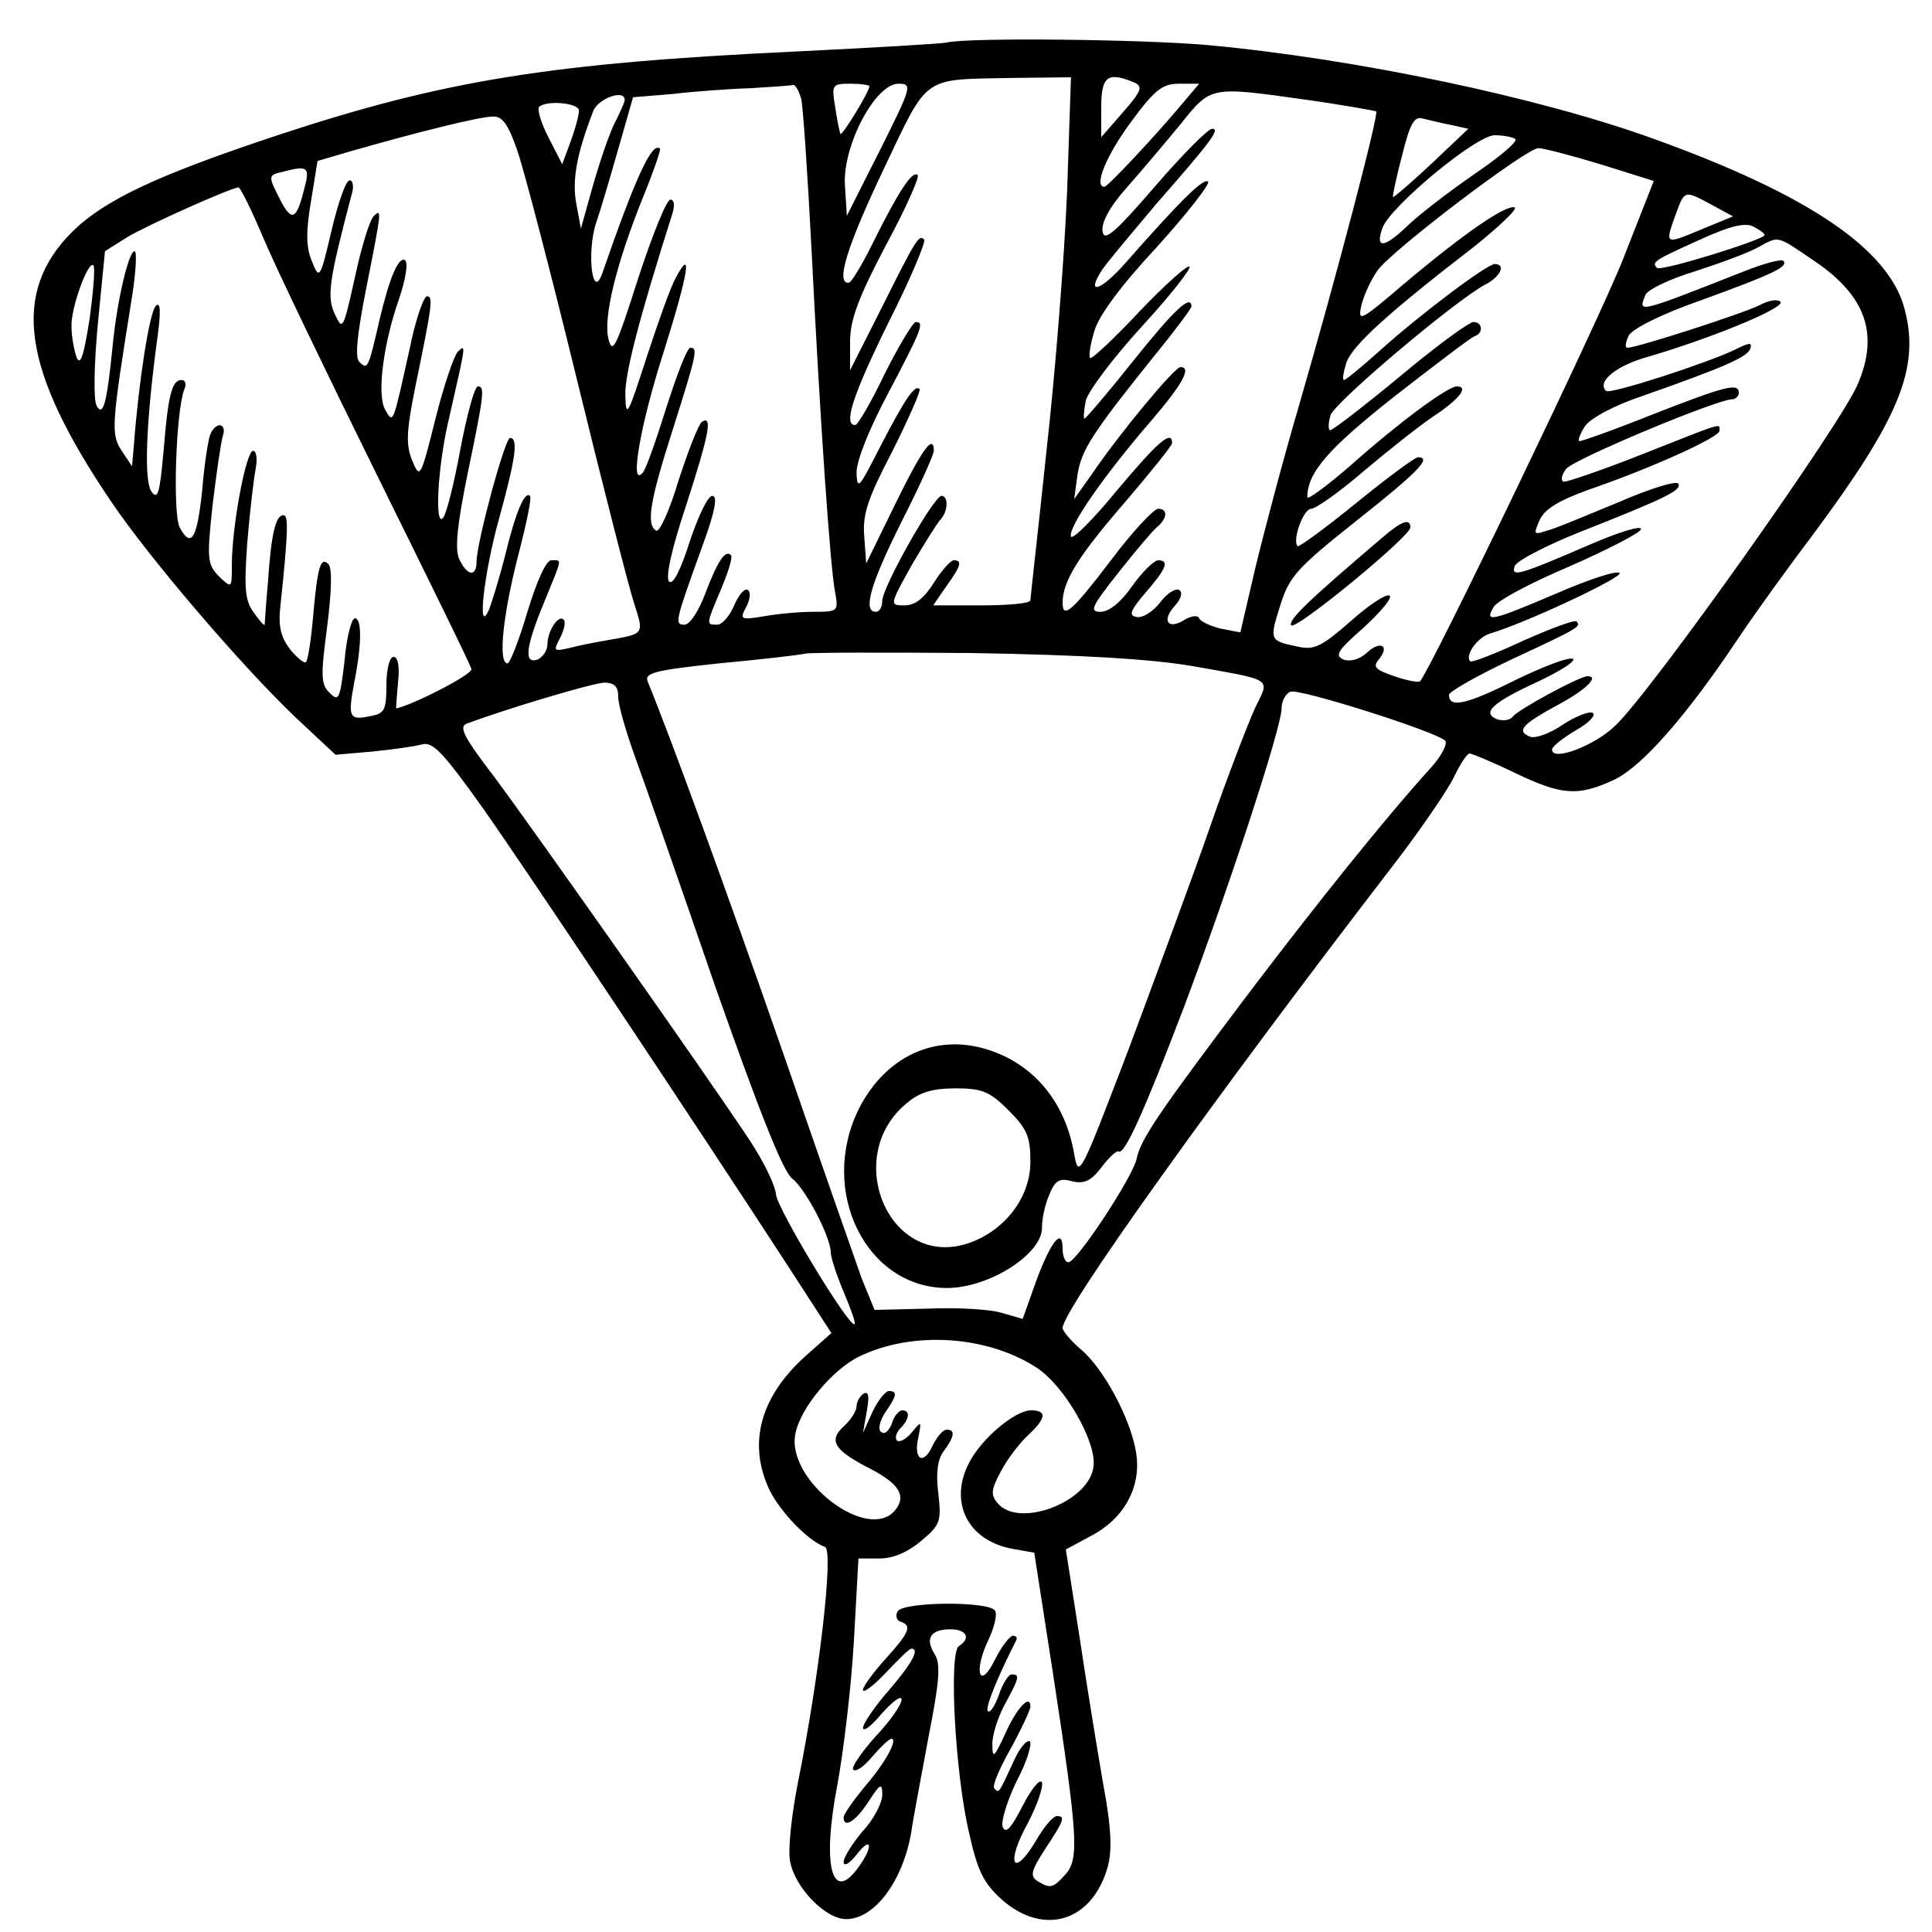<?xml version="1.0" standalone="no"?>
<!DOCTYPE svg PUBLIC "-//W3C//DTD SVG 20010904//EN"
 "http://www.w3.org/TR/2001/REC-SVG-20010904/DTD/svg10.dtd">
<svg version="1.0" xmlns="http://www.w3.org/2000/svg"
 width="300pt" height="300pt" viewBox="0 0 300 300"
 preserveAspectRatio="xMidYMid meet">
<g transform="translate(0,300) scale(0.1,-0.1)"
fill="#000000" stroke="none">
<path d="M1470 2934 c-8 -2 -114 -8 -235 -14 -381 -18 -546 -45 -801 -129
-190 -63 -271 -101 -322 -151 -95 -95 -78 -214 60 -418 60 -89 203 -256 287
-336 l62 -58 57 5 c31 3 66 8 77 11 17 5 33 -12 97 -102 73 -104 324 -481 471
-707 l68 -105 -35 -31 c-75 -65 -96 -139 -61 -213 17 -34 60 -79 86 -88 14 -5
-9 -203 -42 -366 -10 -51 -16 -106 -12 -123 8 -41 55 -89 87 -89 44 0 88 59
101 135 3 22 16 89 27 149 17 86 19 113 9 128 -15 24 -6 38 25 38 25 0 32 -14
13 -26 -16 -10 -6 -199 16 -291 13 -59 23 -78 51 -103 65 -57 140 -34 164 51
7 25 6 60 -7 129 -9 52 -26 156 -37 230 l-21 134 39 21 c52 27 79 77 70 130
-8 51 -50 130 -86 160 -15 13 -28 28 -28 33 0 28 239 362 520 727 38 50 77
107 87 127 10 21 21 38 25 38 3 0 35 -13 70 -30 73 -35 98 -37 154 -11 43 20
112 98 194 221 24 36 76 108 116 161 133 179 165 257 142 347 -23 94 -148 179
-389 266 -179 65 -465 125 -694 146 -101 9 -370 12 -405 4z m187 -231 c-4 -98
-18 -279 -32 -403 -13 -124 -25 -228 -25 -232 0 -5 -34 -8 -76 -8 l-75 0 20
29 c23 32 26 41 12 41 -5 0 -19 -16 -31 -35 -15 -24 -29 -35 -45 -35 -24 0
-24 0 11 63 20 34 40 66 45 71 11 12 12 36 1 36 -12 0 -92 -142 -92 -163 0 -9
-4 -17 -10 -17 -21 0 -8 44 40 140 28 55 50 104 50 110 0 28 -19 1 -60 -83
l-45 -92 -3 42 c-3 35 6 60 44 133 25 50 44 93 42 96 -8 7 -23 -16 -62 -91
-32 -63 -35 -67 -36 -39 0 19 20 69 50 125 51 97 56 109 42 109 -4 0 -26 -36
-48 -80 -21 -44 -42 -80 -46 -80 -19 0 -4 46 52 160 34 67 58 125 55 128 -8 8
-12 2 -65 -104 l-50 -99 0 44 c0 34 12 67 55 149 31 57 53 107 50 110 -8 8
-29 -24 -67 -100 -18 -37 -36 -67 -40 -67 -21 -2 -3 56 54 176 71 149 58 139
202 142 l89 1 -6 -177z m104 169 c14 -6 12 -13 -17 -46 l-34 -39 0 46 c0 49
10 56 51 39z m-517 -25 c3 -12 10 -117 16 -232 13 -259 29 -498 37 -536 5 -28
4 -29 -33 -29 -22 0 -56 -3 -78 -7 -36 -6 -38 -5 -27 15 6 12 7 23 2 26 -5 3
-14 -8 -21 -24 -7 -17 -19 -30 -26 -30 -18 0 -18 -1 6 56 11 26 18 49 15 52
-9 9 -21 -10 -40 -60 -10 -27 -24 -48 -32 -48 -16 0 -15 4 28 123 19 52 24 77
15 77 -7 0 -22 -32 -35 -71 -14 -44 -26 -68 -32 -62 -6 6 4 51 26 117 36 111
42 142 25 131 -5 -3 -21 -44 -36 -90 -14 -47 -30 -82 -35 -79 -16 9 -10 46 26
158 37 117 39 126 27 126 -5 0 -21 -42 -37 -92 -16 -51 -32 -97 -37 -102 -21
-25 -4 74 33 189 38 121 45 164 18 113 -7 -12 -27 -68 -45 -123 -29 -90 -32
-96 -33 -59 -1 34 22 121 73 282 4 13 3 22 -3 22 -6 0 -28 -55 -50 -122 -34
-107 -40 -119 -46 -95 -9 33 12 118 54 222 16 39 27 72 26 74 -12 12 -37 -41
-90 -194 -15 -42 -24 31 -10 77 8 23 24 78 36 120 l22 77 61 5 c33 4 88 8 121
9 33 2 63 4 66 5 4 1 9 -8 13 -21z m106 19 c0 -8 -42 -77 -45 -74 -1 2 -5 20
-8 41 -6 36 -5 37 24 37 16 0 29 -2 29 -4z m17 -98 l-52 -103 -3 47 c-4 61 47
158 83 158 22 0 21 -4 -28 -102z m468 70 c-41 -49 -115 -128 -120 -128 -17 0
2 47 40 99 38 52 50 61 76 61 l31 0 -27 -32z m194 7 c57 -8 106 -17 108 -18 4
-5 -60 -250 -120 -457 -25 -85 -55 -199 -68 -253 l-23 -99 -31 6 c-16 4 -31
11 -33 16 -2 5 -11 4 -22 -2 -26 -17 -37 -2 -16 21 10 11 13 21 7 25 -5 3 -19
-5 -30 -20 -11 -14 -27 -24 -36 -22 -13 2 -10 10 14 38 33 38 37 50 19 50 -7
-1 -25 -19 -40 -40 -17 -25 -36 -40 -49 -40 -18 0 -14 8 27 60 26 33 53 65 60
71 17 14 18 29 2 29 -7 -1 -40 -36 -73 -80 -60 -79 -75 -92 -75 -66 0 33 24
72 95 154 41 48 75 90 75 94 0 22 -24 0 -86 -74 -37 -45 -69 -77 -71 -71 -5
14 53 97 124 179 49 57 64 84 46 84 -9 0 -93 -101 -136 -164 l-29 -41 5 37 c6
39 22 64 119 185 32 39 58 74 58 77 0 20 -27 -5 -90 -84 -39 -49 -74 -90 -76
-90 -2 0 -1 12 2 28 4 15 43 67 87 115 44 48 77 90 74 93 -3 3 -38 -28 -78
-70 -39 -42 -74 -74 -76 -72 -3 2 0 21 6 41 6 23 40 70 97 131 47 52 83 98 80
102 -7 6 -41 -27 -129 -127 -39 -44 -62 -50 -35 -9 9 13 47 58 84 102 86 98
99 116 86 116 -6 0 -46 -40 -89 -90 -63 -73 -79 -86 -81 -69 -2 13 11 38 37
67 23 26 60 70 84 99 48 60 46 59 196 38z m-1059 0 c0 -4 -7 -19 -15 -35 -8
-15 -23 -59 -34 -97 l-19 -68 -7 38 c-7 36 0 77 26 144 7 20 49 35 49 18z
m-71 -17 c0 -7 -6 -29 -13 -48 l-13 -35 -21 41 c-12 23 -18 44 -15 48 12 11
63 6 62 -6z m-96 -61 c10 -28 52 -189 93 -357 41 -168 81 -324 89 -348 15 -47
16 -46 -41 -56 -18 -3 -44 -8 -59 -12 -26 -6 -26 -5 -15 16 6 12 9 25 5 28 -8
8 -25 -18 -25 -39 0 -9 -7 -19 -15 -23 -22 -8 -19 19 10 89 29 71 28 65 11 65
-8 0 -22 -31 -37 -80 -13 -44 -27 -80 -31 -80 -15 0 -7 75 16 165 13 50 22 92
19 95 -8 8 -22 -24 -38 -90 -9 -36 -21 -74 -25 -85 -20 -47 -9 54 15 140 26
94 30 125 17 125 -8 0 -52 -163 -52 -192 0 -25 -15 -22 -27 4 -7 16 -3 53 13
132 26 125 27 136 16 136 -5 0 -17 -44 -27 -97 -10 -54 -22 -102 -27 -107 -13
-16 -9 75 8 149 28 123 28 121 15 109 -6 -6 -22 -53 -35 -105 -23 -92 -24 -93
-36 -64 -10 25 -9 45 5 115 26 126 28 140 18 140 -5 0 -18 -37 -27 -82 -26
-117 -25 -117 -38 -94 -13 23 -3 102 22 173 10 30 14 55 9 59 -10 6 -24 -26
-40 -94 -17 -74 -18 -77 -31 -64 -7 7 -4 40 11 116 24 121 24 123 11 110 -6
-6 -19 -48 -29 -95 -18 -81 -19 -83 -31 -57 -13 27 -9 53 26 186 4 12 2 22 -3
22 -6 0 -18 -35 -28 -77 -18 -77 -19 -78 -31 -48 -9 22 -9 46 -1 93 l10 62 51
15 c101 29 201 54 221 54 15 1 24 -12 38 -52z m1450 39 l27 -6 -57 -54 c-32
-30 -59 -53 -60 -52 -1 1 5 30 14 64 12 49 19 62 32 58 9 -2 28 -7 44 -10z
m100 -22 c4 -4 -26 -29 -66 -56 -39 -27 -87 -64 -104 -81 -35 -33 -48 -33 -36
0 14 34 145 143 174 143 14 0 29 -3 32 -6z m132 -39 l83 -26 -48 -122 c-37
-94 -298 -636 -315 -655 -2 -2 -20 1 -40 8 -29 10 -34 14 -24 26 18 22 2 30
-19 10 -11 -10 -26 -14 -36 -10 -14 6 -9 14 31 49 26 24 45 46 41 50 -4 4 -31
-13 -60 -39 -46 -40 -57 -46 -83 -40 -44 9 -44 10 -27 64 14 45 26 58 119 132
95 75 117 98 95 98 -5 0 -48 -32 -96 -71 -48 -39 -89 -69 -91 -67 -9 9 9 58
21 58 7 0 44 26 81 58 38 32 87 71 111 87 39 26 53 45 34 45 -14 0 -91 -57
-164 -122 -38 -33 -68 -55 -68 -50 0 38 32 75 136 157 63 49 118 91 124 93 14
5 12 22 -2 22 -7 0 -60 -39 -116 -86 -57 -47 -105 -84 -107 -82 -3 2 -2 13 1
23 5 19 192 177 240 203 24 12 33 32 15 32 -12 0 -117 -79 -179 -135 -28 -25
-52 -45 -55 -45 -3 0 -1 12 4 28 11 27 63 75 198 179 40 32 68 59 63 61 -14 4
-77 -39 -171 -118 -69 -59 -73 -61 -67 -34 4 16 15 40 25 54 22 31 231 190
250 190 7 0 50 -11 96 -25z m-2011 -32 c-13 -54 -20 -59 -38 -25 -20 39 -20
40 2 45 38 10 43 8 36 -20z m-64 -85 c19 -45 99 -211 177 -369 78 -158 144
-292 145 -298 2 -8 -91 -56 -117 -61 0 0 1 18 3 40 3 25 0 40 -7 40 -6 0 -11
-19 -11 -44 0 -39 -3 -44 -25 -48 -33 -7 -35 -2 -25 52 12 60 12 100 1 100 -5
0 -13 -30 -16 -66 -7 -60 -9 -64 -23 -50 -14 13 -14 27 -4 103 7 55 8 91 2 97
-12 12 -17 -3 -24 -83 -3 -35 -8 -67 -11 -69 -2 -3 -13 6 -24 19 -14 18 -19
35 -16 64 13 123 13 145 5 145 -12 0 -19 -29 -24 -105 -3 -33 -5 -62 -5 -65
-1 -2 -8 6 -17 19 -14 19 -15 38 -10 109 4 48 10 99 13 114 3 16 1 28 -4 28
-11 0 -33 -118 -33 -177 0 -37 0 -37 -20 -18 -18 19 -19 26 -10 110 6 50 13
98 16 108 7 21 -12 23 -20 1 -3 -9 -9 -47 -12 -85 -8 -76 -17 -91 -35 -58 -11
22 -6 179 7 214 4 8 2 15 -4 15 -15 0 -21 -23 -28 -110 -6 -67 -9 -77 -19 -63
-12 18 -8 111 10 243 5 38 4 52 -3 45 -10 -9 -27 -121 -34 -215 l-3 -34 -16
24 c-17 26 -16 39 15 233 7 42 9 77 5 77 -9 0 -27 -75 -34 -146 -9 -91 -15
-112 -25 -94 -5 9 -4 65 2 128 l11 112 35 22 c30 18 157 75 172 77 3 1 21 -36
40 -81z m2248 54 l33 -18 -51 -21 c-55 -23 -55 -23 -38 24 14 38 13 38 56 15z
m82 -47 c0 -7 -161 -57 -167 -51 -9 9 -4 12 67 44 46 21 70 27 83 20 9 -5 17
-10 17 -13z m77 -40 c80 -54 101 -113 68 -191 -25 -61 -320 -477 -377 -531
-32 -31 -98 -56 -98 -37 0 5 17 18 37 30 20 11 32 24 26 27 -5 3 -26 -5 -46
-18 -20 -14 -43 -22 -51 -19 -22 9 -13 19 44 50 43 23 64 44 45 44 -12 0 -110
-53 -116 -63 -4 -5 -14 -7 -24 -4 -25 10 -8 26 64 59 36 17 60 33 53 35 -7 3
-48 -13 -91 -34 -74 -37 -101 -43 -101 -22 0 5 44 30 97 55 103 48 109 51 101
59 -3 3 -40 -11 -83 -30 -43 -20 -79 -34 -82 -32 -9 9 11 37 30 43 55 16 206
87 202 94 -3 5 -46 -9 -97 -31 -103 -44 -113 -46 -99 -22 5 10 58 38 117 63
59 26 110 52 112 58 2 7 -34 -4 -80 -24 -109 -47 -122 -51 -116 -33 3 8 47 31
99 52 137 54 161 66 155 76 -3 5 -45 -8 -93 -29 -49 -20 -98 -41 -111 -44 -21
-7 -21 -6 -11 17 8 17 30 30 77 47 96 33 202 81 202 91 0 12 10 15 -119 -36
-63 -25 -119 -44 -123 -43 -5 2 -3 11 4 20 12 15 234 108 258 108 5 0 10 5 10
10 0 16 -20 11 -135 -34 -60 -24 -111 -42 -113 -41 -2 2 2 12 9 23 8 12 44 32
89 47 131 46 164 61 168 74 3 10 -2 9 -24 -2 -41 -20 -194 -70 -200 -64 -15
14 15 39 65 53 96 28 211 75 206 85 -4 5 -18 3 -33 -5 -26 -13 -190 -66 -205
-66 -4 0 -3 8 2 19 7 11 50 33 113 55 110 40 136 52 127 61 -3 3 -30 -4 -60
-16 -170 -67 -165 -65 -154 -37 3 8 38 25 78 37 40 13 83 29 97 37 33 18 28
19 87 -21z m-2678 -91 c-9 -56 -14 -73 -20 -59 -4 11 -8 33 -8 48 -1 29 26
103 34 95 3 -3 0 -40 -6 -84z m1711 -538 c129 -23 122 -18 99 -65 -10 -22 -42
-104 -69 -182 -27 -78 -85 -234 -127 -347 -76 -199 -78 -203 -85 -164 -14 82
-64 141 -137 163 -80 24 -156 -12 -197 -92 -64 -128 11 -280 138 -279 66 1
148 54 146 95 0 11 4 33 11 49 9 23 16 27 35 22 19 -5 30 0 46 21 12 16 24 27
27 25 9 -6 40 63 101 223 73 194 152 436 152 465 0 11 6 23 14 26 14 5 223
-61 240 -76 4 -5 -5 -23 -22 -42 -70 -77 -179 -213 -285 -353 -135 -179 -166
-224 -172 -254 -5 -27 -93 -161 -106 -161 -5 0 -9 9 -9 21 0 34 -18 12 -41
-50 l-21 -59 -31 9 c-18 6 -70 9 -116 7 l-83 -2 -20 49 c-10 28 -65 185 -122
350 -86 247 -175 491 -210 576 -6 14 8 18 111 29 65 6 125 13 133 15 8 2 125
2 260 1 171 -3 274 -9 340 -20z m-890 -48 c0 -13 12 -54 26 -93 14 -38 70
-198 124 -355 70 -199 106 -289 120 -300 21 -16 60 -91 60 -115 0 -7 9 -35 20
-61 11 -26 19 -48 17 -50 -7 -8 -119 177 -122 201 -1 14 -19 51 -40 83 -64 97
-336 483 -397 565 -46 60 -56 78 -44 83 61 23 195 63 214 64 16 0 22 -6 22
-22z m606 -642 c29 -29 34 -41 34 -80 0 -57 -42 -110 -101 -128 -120 -35 -191
137 -91 219 20 17 40 23 76 23 41 0 53 -5 82 -34z m44 -400 c43 -28 93 -115
88 -153 -6 -55 -116 -97 -149 -57 -11 13 -10 21 5 49 10 19 29 44 42 56 29 27
30 39 5 39 -25 0 -77 -44 -96 -81 -32 -61 -3 -121 67 -134 l34 -6 29 -187 c39
-255 41 -289 19 -313 -19 -21 -23 -22 -43 -10 -12 8 -10 16 12 50 29 44 32 51
18 51 -6 0 -21 -18 -34 -41 -35 -57 -45 -31 -11 30 14 27 24 55 22 63 -3 7
-16 -9 -30 -36 -18 -35 -26 -44 -31 -33 -3 9 7 41 22 72 16 30 24 58 20 61 -5
3 -17 -12 -26 -33 -22 -48 -22 -48 -29 -40 -4 3 8 31 25 61 17 31 31 61 31 66
0 21 -22 -3 -40 -44 -16 -35 -19 -37 -19 -16 -1 14 8 42 19 63 23 42 24 47 11
47 -5 0 -14 -14 -20 -32 -6 -17 -14 -29 -17 -25 -5 4 15 53 44 110 2 4 0 7 -5
7 -5 0 -18 -17 -28 -37 -24 -49 -34 -19 -10 31 9 19 14 40 10 45 -9 15 -142
14 -151 -1 -4 -6 -2 -14 4 -16 19 -6 14 -17 -23 -58 -19 -21 -35 -43 -35 -48
0 -6 16 6 35 26 20 21 37 38 40 38 14 0 1 -23 -35 -65 -22 -25 -40 -52 -40
-58 1 -7 14 4 30 23 17 19 30 28 30 21 0 -8 -18 -34 -41 -58 -22 -25 -38 -48
-34 -51 4 -4 17 5 30 21 13 15 26 27 29 27 11 0 -9 -37 -41 -74 -18 -22 -33
-43 -33 -48 0 -18 19 -6 39 25 18 28 21 29 21 10 0 -12 -13 -38 -30 -56 -16
-19 -30 -41 -30 -48 0 -8 9 -3 20 11 23 30 27 14 4 -18 -42 -60 -58 0 -34 125
10 54 22 155 26 226 l7 127 33 0 c21 0 44 10 64 27 30 25 32 30 27 74 -4 32
-1 53 8 65 17 23 19 34 5 34 -6 0 -15 -11 -22 -25 -14 -31 -30 -22 -22 13 5
26 5 26 -10 8 -9 -11 -19 -16 -23 -13 -4 4 -1 13 5 19 14 14 16 28 3 28 -5 0
-13 -9 -16 -20 -4 -11 -11 -18 -16 -14 -6 3 -4 15 5 30 19 27 20 34 6 34 -5 0
-17 -15 -25 -32 l-15 -33 6 34 c4 23 3 31 -5 27 -6 -4 -11 -13 -11 -20 0 -7
-9 -21 -20 -31 -24 -22 -15 -37 42 -66 44 -23 56 -42 38 -64 -42 -51 -169 46
-155 118 7 40 58 101 100 121 83 40 199 32 275 -18z"/>
<path d="M2145 2164 c-114 -97 -145 -127 -140 -135 6 -9 185 138 185 152 0 15
-14 10 -45 -17z"/>
</g>
</svg>
